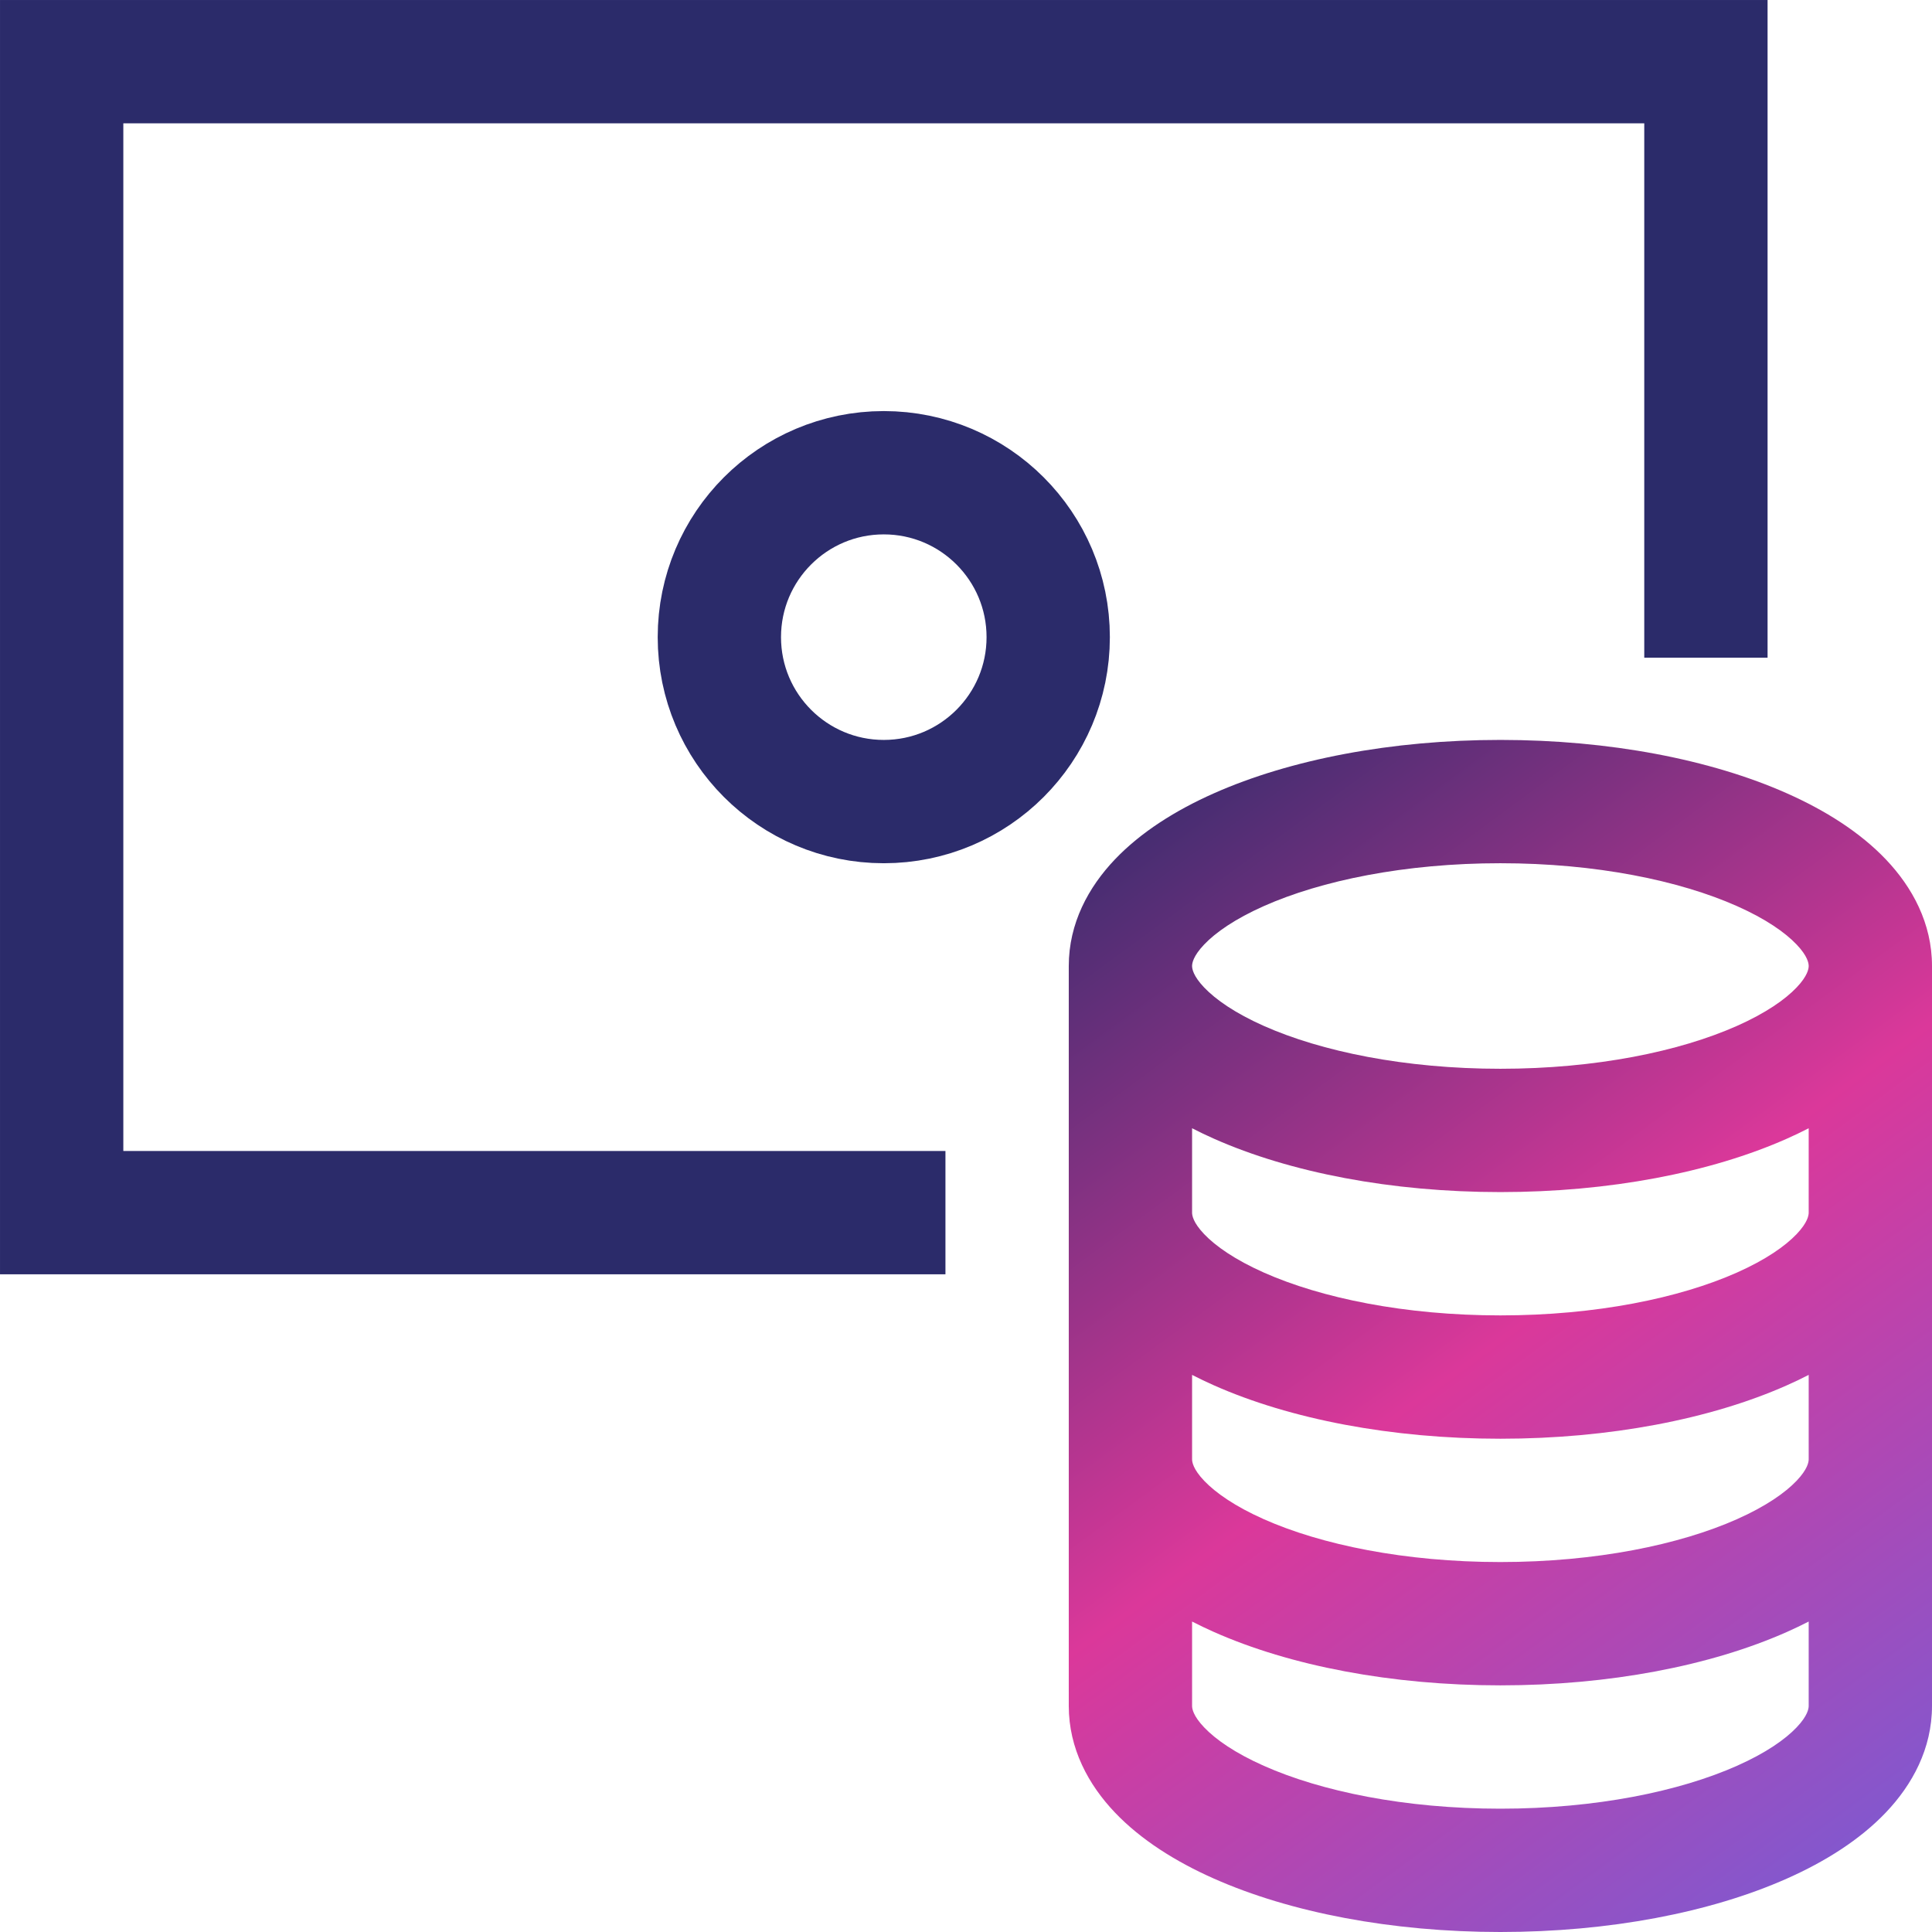 <svg width="98" height="98" viewBox="0 0 98 98" fill="none" xmlns="http://www.w3.org/2000/svg">
<g clip-path="url(#clip0_8_13)">
<path d="M44.83 61.511H3.128V3.128H86.532V30.234" stroke="#2B2B6A" stroke-width="6.255" stroke-linecap="square"/>
<path fill-rule="evenodd" clip-rule="evenodd" d="M60.468 49C60.468 48.866 60.516 48.503 61.081 47.91C61.661 47.3 62.648 46.609 64.107 45.961C67.017 44.667 71.257 43.787 76.106 43.787C80.956 43.787 85.195 44.667 88.106 45.961C89.565 46.609 90.552 47.3 91.132 47.91C91.697 48.503 91.745 48.866 91.745 49V49C91.745 49.134 91.697 49.497 91.132 50.09C90.552 50.7 89.565 51.391 88.106 52.039C85.195 53.333 80.956 54.213 76.106 54.213C71.257 54.213 67.017 53.333 64.107 52.039C62.648 51.391 61.661 50.7 61.081 50.09C60.516 49.497 60.468 49.134 60.468 49V49ZM54.213 49V49C54.213 46.831 55.215 45 56.55 43.597C57.869 42.211 59.63 41.105 61.567 40.244C65.448 38.519 70.591 37.532 76.106 37.532C81.621 37.532 86.765 38.519 90.646 40.244C92.583 41.105 94.344 42.211 95.663 43.597C96.998 45 98 46.831 98 49V49V61.511V74.021V86.532C98 88.701 96.998 90.532 95.663 91.934C94.344 93.32 92.583 94.427 90.647 95.287C86.765 97.013 81.622 98 76.106 98C70.591 98 65.448 97.013 61.566 95.287C59.629 94.427 57.868 93.32 56.549 91.934C55.215 90.532 54.213 88.701 54.213 86.532V74.021V61.511V61.511V49ZM60.468 82.252V86.532C60.468 86.666 60.516 87.029 61.081 87.622C61.661 88.232 62.648 88.923 64.107 89.571C67.017 90.865 71.257 91.745 76.106 91.745C80.956 91.745 85.196 90.865 88.106 89.571C89.565 88.923 90.552 88.232 91.132 87.622C91.697 87.029 91.745 86.666 91.745 86.532V82.252C91.386 82.436 91.02 82.611 90.647 82.777C86.765 84.502 81.622 85.489 76.106 85.489C70.591 85.489 65.448 84.502 61.566 82.777C61.193 82.611 60.826 82.436 60.468 82.252ZM60.468 74.021V69.741C60.826 69.925 61.193 70.1 61.566 70.266C65.448 71.991 70.591 72.979 76.106 72.979C81.622 72.979 86.765 71.991 90.647 70.266C91.02 70.1 91.386 69.925 91.745 69.741V74.021C91.745 74.155 91.697 74.518 91.132 75.112C90.552 75.721 89.565 76.412 88.106 77.061C85.196 78.354 80.956 79.234 76.106 79.234C71.257 79.234 67.017 78.354 64.107 77.061C62.648 76.412 61.661 75.721 61.081 75.112C60.516 74.518 60.468 74.155 60.468 74.021ZM61.081 62.601C60.516 62.008 60.468 61.645 60.468 61.511V61.511V57.23C60.827 57.415 61.193 57.59 61.567 57.756C65.448 59.481 70.591 60.468 76.106 60.468C81.621 60.468 86.765 59.481 90.646 57.756C91.019 57.59 91.386 57.415 91.745 57.23V61.511C91.745 61.645 91.697 62.008 91.132 62.601C90.552 63.21 89.565 63.901 88.106 64.55C85.196 65.844 80.956 66.723 76.106 66.723C71.257 66.723 67.017 65.844 64.107 64.55C62.648 63.901 61.661 63.21 61.081 62.601Z" fill="url(#paint0_linear_8_13)"/>
<path d="M44.83 40.66C49.436 40.66 53.17 36.925 53.17 32.319C53.17 27.713 49.436 23.979 44.83 23.979C40.224 23.979 36.489 27.713 36.489 32.319C36.489 36.925 40.224 40.66 44.83 40.66Z" stroke="#2B2B6A" stroke-width="6.255" stroke-linecap="square"/>
</g>
<defs>
<linearGradient id="paint0_linear_8_13" x1="98" y1="98" x2="54" y2="38" gradientUnits="userSpaceOnUse">
<stop stop-color="#735DD7"/>
<stop offset="0.5" stop-color="#DB389A"/>
<stop offset="1" stop-color="#2B2B6A"/>
</linearGradient>
<clipPath id="clip0_8_13">
<rect width="98" height="98" fill="white"/>
</clipPath>
</defs>
</svg>
